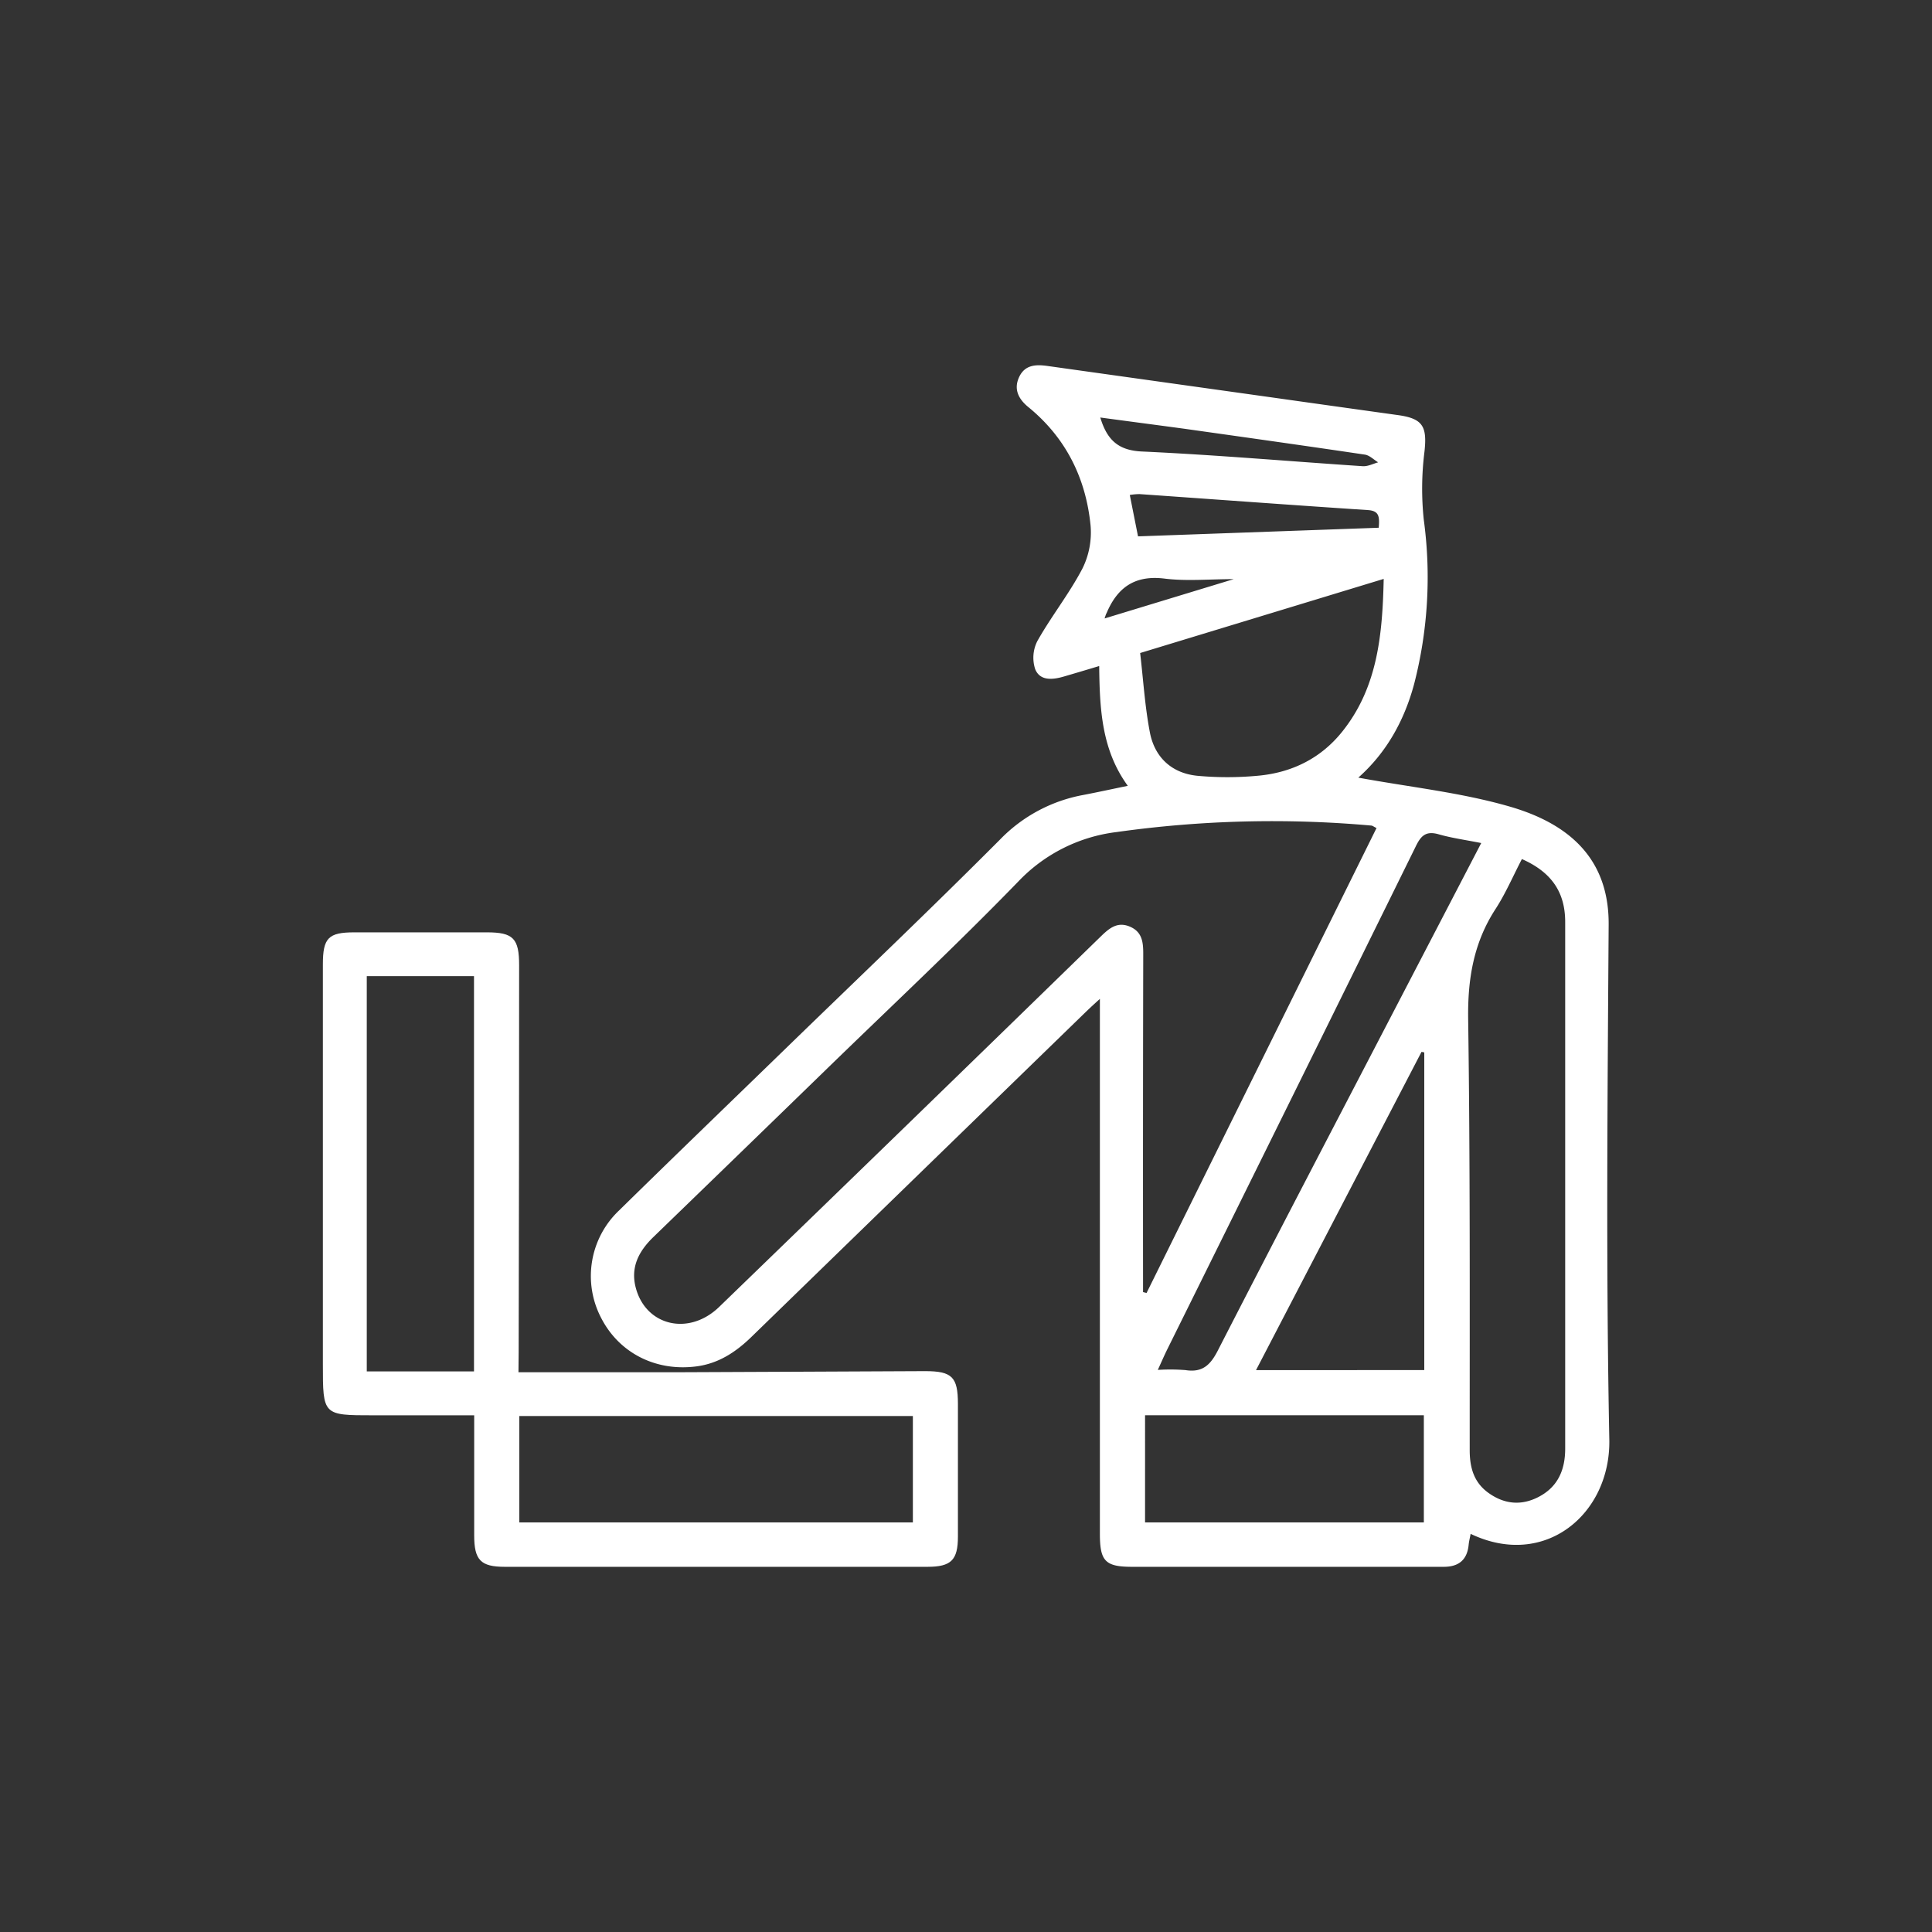 <svg xmlns="http://www.w3.org/2000/svg" viewBox="0 0 500 500"><rect x="0" y="0" width="500" height="500" fill="#333333" stroke="none"/><defs><style>.cls-1{fill:#fff;}</style></defs><g id="DESIGNED_BY_FREEPIK" data-name="DESIGNED BY FREEPIK"><path class="cls-1" d="M351.53,201.25c13.29,2.45,26.43,3.83,38.94,7.42,17.56,5,25.95,15.22,25.85,30.64-.29,44.4-.71,88.83.17,133.22.38,19.24-16.64,33.63-35.89,24.43-.18,1-.42,1.89-.51,2.81-.38,3.94-2.59,5.73-6.48,5.72-7.07,0-14.14,0-21.21,0H293c-6.95,0-8.35-1.45-8.35-8.51V258.51C283,260,281.92,261,280.89,262q-43.23,42-86.43,84c-4.06,3.95-8.57,6.91-14.3,7.63-10.57,1.35-20.07-3.57-24.67-12.72a23.39,23.39,0,0,1,4.77-27.69c14.33-14.07,28.8-28,43.21-42,18.47-17.93,37.12-35.67,55.29-53.9a40,40,0,0,1,21.58-11.58c3.7-.71,7.38-1.51,11.53-2.37-6.76-9.31-7.27-19.75-7.4-31-3.32,1-6.21,1.86-9.12,2.71s-6.17,1.2-7.44-1.89a9.51,9.51,0,0,1,.57-7.31c3.6-6.39,8.23-12.21,11.63-18.7A21,21,0,0,0,282.24,136c-1.21-12.26-6.4-22.72-16.11-30.65-2.57-2.1-3.85-4.66-2.36-7.81s4.33-3.25,7.31-2.83l57.08,8q16.79,2.37,33.58,4.71c6.48.89,7.62,2.91,6.92,9.4a76.82,76.82,0,0,0-.19,17.67A110.56,110.56,0,0,1,366,176.93C363.48,186.37,358.87,194.74,351.53,201.25Zm4.71,13.05c-.82-.41-1.05-.62-1.3-.64a288.81,288.81,0,0,0-66,1.68,42.08,42.08,0,0,0-25.4,12.79c-16.24,16.73-33.3,32.67-50,48.92q-22.2,21.57-44.45,43.1c-3.82,3.7-6,7.89-4.51,13.28,2.69,9.77,13.76,12.33,21.54,4.8q49.53-47.91,98.89-96c2.17-2.1,4.26-3.76,7.42-2.41s3.44,4,3.44,7q-.09,42-.05,84v3.57l.91.23Q326.42,274.59,356.24,214.3Zm37.64,8c-2.35,4.51-4.24,8.95-6.83,12.94-5.69,8.75-7.24,18.13-7.09,28.52.53,37.18.39,74.36.4,111.55,0,4.55,1.1,8.39,4.91,11.09,4,2.85,8.35,3.33,12.8,1.06,5.12-2.6,7-7.07,7-12.58q0-68.07,0-136.16C405.1,230.85,401.47,225.69,393.88,222.33ZM295.07,169c.82,7,1.23,13.88,2.53,20.6,1.25,6.42,5.66,10.51,12.25,11.17a84.36,84.36,0,0,0,15.57,0c8.78-.76,16.35-4.44,21.92-11.39,9.18-11.43,10.44-25.09,10.76-39.56Zm1.27,197.26V394h72.15V366.27Zm87-148.08c-4.11-.82-7.61-1.29-11-2.26s-4.65.43-6,3.24Q334.24,284.33,302,349.39c-.73,1.49-1.38,3-2.36,5.14a51.13,51.13,0,0,1,7.17.05c4.33.68,6.4-1.26,8.33-5,14.94-29.14,30.12-58.16,45.22-87.22ZM368.6,272.36l-.71-.14-42.83,82.36H368.6ZM356.81,136.58c.24-2.84.14-4.38-2.8-4.57-19.72-1.3-39.43-2.76-59.14-4.14a16.45,16.45,0,0,0-2.48.23l2.13,10.71Zm-72.06-28.53c1.74,5.74,4.58,8.52,10.81,8.8,19.05.87,38.07,2.54,57.1,3.8,1.32.09,2.68-.62,4-1-1.15-.7-2.23-1.83-3.46-2-15.5-2.3-31-4.48-46.55-6.67C299.44,110,292.2,109.06,284.75,108.05Zm1.13,52,33.41-10.17c-6.41,0-12.24.57-17.91-.14-7.68-.95-12.2,2.3-15,8.94C286.24,158.89,286.16,159.16,285.88,160Z"></path><path class="cls-1" d="M134.18,355.13c14.52,0,28.49,0,42.46,0,20.92-.07,41.85-.2,62.77-.28,7,0,8.49,1.52,8.5,8.45q0,17.18,0,34.36c0,6.09-1.76,7.82-7.84,7.83H130.64c-6.25,0-7.92-1.75-7.92-8.15,0-8.63,0-17.25,0-25.88v-5.18H96.56c-13,0-13,0-13-13.19q0-51.75,0-103.5c0-6.84,1.41-8.29,8.09-8.3q17.18,0,34.36,0c6.82,0,8.35,1.57,8.34,8.57q0,50.06-.12,100.11ZM94.92,252.62v102.3h27.75V252.62ZM134.4,366.47V394H236.25V366.47Z"></path></g></svg>
